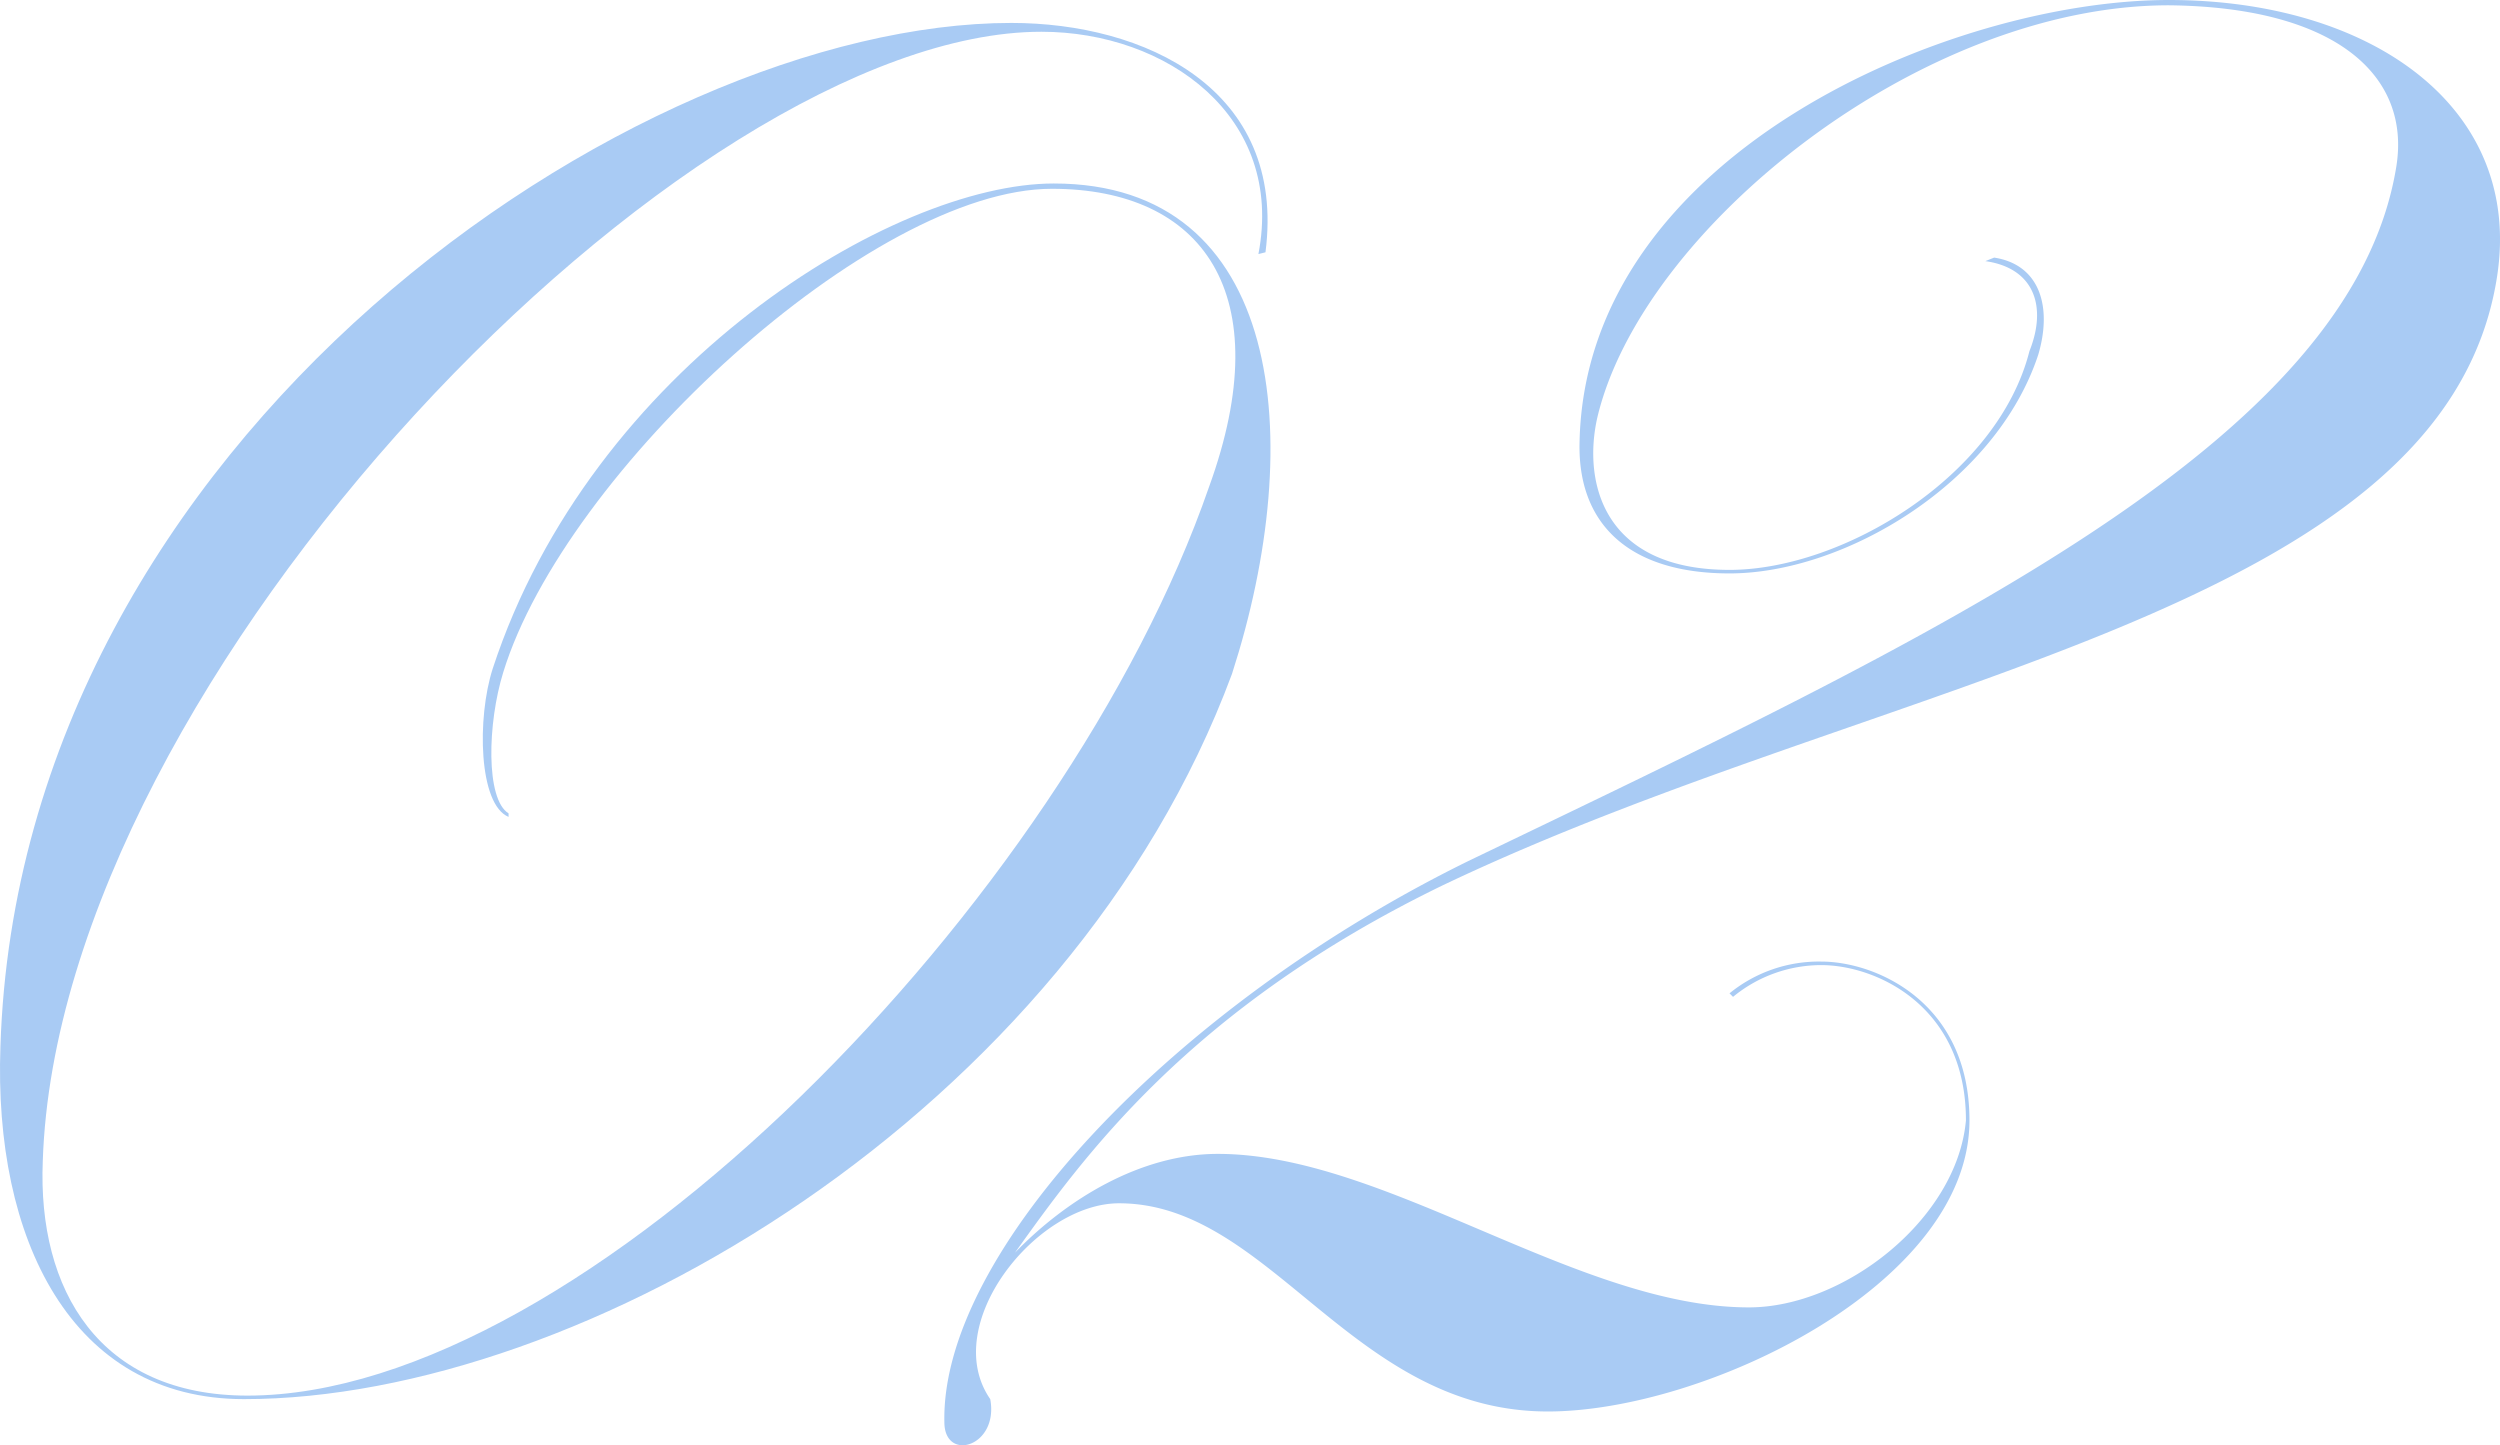 <svg xmlns="http://www.w3.org/2000/svg" width="198.373" height="114.679" viewBox="0 0 198.373 114.679">
  <g id="レイヤー_1" transform="translate(-6.545 -29.47)">
    <g id="グループ_2207" data-name="グループ 2207">
      <path id="パス_4822" data-name="パス 4822" d="M46.9,94.29c-2.38-.98-2.52-7.84-1.26-11.76,7.84-23.94,31.78-38.5,44.52-38.5,18.2,0,20.16,20.3,14.14,38.92-12.88,34.72-51.52,57.54-78.4,57.54-13.72,0-19.88-12.74-19.32-28,1.54-48.3,50.4-81.2,80.22-81.2,10.5,0,21.84,5.18,20.16,18.2l-.56.14c2.1-10.92-7.28-17.64-17.22-17.64-28.14,0-77.98,51.1-79.24,89.6-.42,10.22,4.48,18.62,16.24,18.62,26.74,0,64.96-39.34,76.3-72.1,5.6-15.4-.56-23.66-12.46-23.66-14.28,0-38.64,22.4-43.54,38.36-1.26,4.06-1.4,10.08.42,11.2v.28Z" fill="#a9cbf4"/>
      <path id="パス_4823" data-name="パス 4823" d="M133.28,62.65c-1.12,5.04.42,12.04,10.5,12.04,8.96,0,21.28-7.42,23.8-17.36,1.4-3.5.42-6.58-3.5-7.14l.7-.28c3.64.56,4.62,3.92,3.5,7.7-3.36,10.22-15.4,17.36-24.5,17.36-7.98,0-12.04-3.92-11.9-10.36.42-22.96,29.54-35.14,46.76-35.14,16.1,0,28.14,8.54,26.04,21.98-4.2,26.88-48.86,31.64-83.72,48.3-20.16,9.8-28.56,21.7-33.88,29.12,4.06-4.2,9.94-7.84,16.1-7.84,13.3,0,28.56,12.18,42.14,12.18,7.56,0,16.52-7,17.22-14.84,0-9.1-7.14-12.32-11.48-12.32a11.028,11.028,0,0,0-7,2.52l-.28-.28a11.23,11.23,0,0,1,7.28-2.52c4.34,0,11.76,3.22,11.76,12.6,0,13.02-21,23.1-33.46,23.1-15.54,0-21.98-16.52-34.02-16.52-6.58,0-14.28,9.66-10.22,15.54.7,3.78-3.64,5.04-3.64,1.82-.28-13.44,18.2-33.04,41.58-44.52,36.96-17.78,70.14-33.18,73.64-55.16,1.12-7.14-4.76-12.6-18.06-12.74-19.74,0-41.86,17.78-45.36,32.76Z" fill="#a9cbf4"/>
    </g>
  </g>
</svg>
